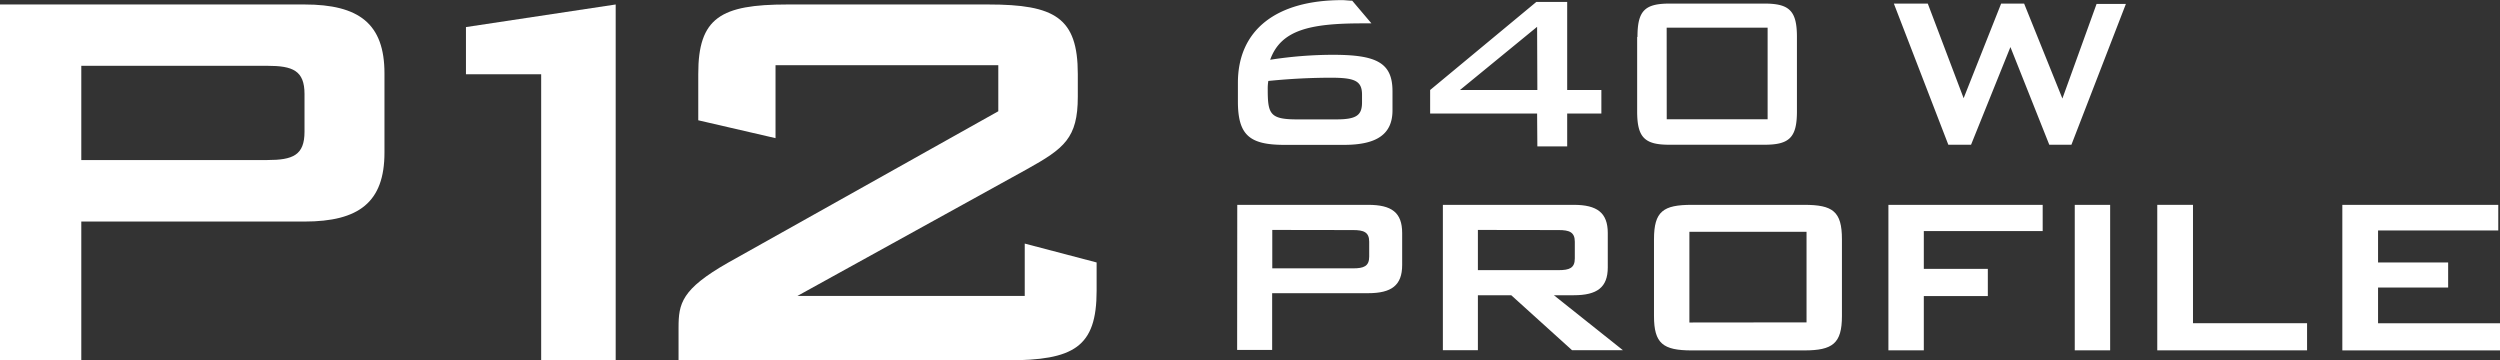 <svg xmlns="http://www.w3.org/2000/svg" viewBox="0 0 390.54 56.24"><rect x="0" y="0" width="390.54" height="56.24" fill="#333333" stroke="none"/><defs><style>.cls-1{fill:#fff;}</style></defs><title>Element 2</title><g id="Ebene_2" data-name="Ebene 2"><g id="P12Profile"><path class="cls-1" d="M304.36,22.61h3.55l6.15-15.26,6.07,15.26h3.46l8.51-22h-4.58l-5.34,14.78L316.2.56h-3.59l-5.86,14.78L301.15.56h-5.3Zm-44-18.29h15.77V18.63H260.37Zm-4.61,1.45V17.4c0,4.06,1.15,5.21,5,5.21h14.91c3.89,0,5.05-1.15,5.05-5.21V5.77c0-4.06-1.16-5.21-5.05-5.21H260.8c-3.89,0-5,1.15-5,5.21m-15.64,17.1h4.66V17.74h5.34V14.06h-5.34V.3H240L223.41,14.06v3.68h16.71Zm0-8.81H228.07l12.05-9.87Zm-42.05-1.41a97.93,97.93,0,0,1,9.78-.51c3.72,0,4.88.47,4.88,2.65V16c0,2-.86,2.65-4,2.65h-6.16c-4.23,0-4.57-.85-4.57-4.7a7,7,0,0,1,.09-1.28m.29-3.33c1.67-4.66,6.2-5.69,14.41-5.69h1.41l-3-3.54c-.51,0-1.06-.09-1.58-.09-10.34,0-16.28,4.7-16.28,12.91v2.9c0,5.26,1.79,6.8,7.26,6.8h9.32c5.13,0,7.57-1.67,7.57-5.39v-3c0-4.49-2.57-5.68-9.32-5.68a64.43,64.43,0,0,0-9.75.77"/><path class="cls-1" d="M193.28,32h20.45c3.65,0,5.31,1.18,5.31,4.4v5c0,3.17-1.66,4.4-5.31,4.4h-15v8.86h-5.47Zm5.47,3.92v6h12.62c1.66,0,2.52-.32,2.52-1.82V37.76c0-1.5-.86-1.82-2.52-1.82Z"/><path class="cls-1" d="M225.4,32h20.45c3.65,0,5.31,1.24,5.31,4.4v5.37c0,3.12-1.66,4.35-5.31,4.35h-3.11l10.79,8.59h-7.95l-9.5-8.59h-5.21v8.59H225.4Zm5.47,3.92v6.28h12.62c1.66,0,2.52-.32,2.52-1.82V37.76c0-1.5-.86-1.82-2.52-1.82Z"/><path class="cls-1" d="M264.29,32h17.55c4.45,0,5.9,1,5.9,5.37v12c0,4.29-1.45,5.37-5.9,5.37H264.29c-4.51,0-5.91-1.08-5.91-5.37v-12C258.38,33,259.83,32,264.29,32Zm17.92,18.36V36.21h-18.3V50.38Z"/><path class="cls-1" d="M295,32h24.1V36.1H300.53V42h10v4.25h-10v8.48H295Z"/><path class="cls-1" d="M324.11,32h5.53V54.73h-5.53Z"/><path class="cls-1" d="M337,32h5.58V50.49h17.82v4.24H337Z"/><path class="cls-1" d="M365.91,32h24.36v4H371.49V41h10.95v3.92H371.49v5.58h19.05v4.24H365.91Z"/><path class="cls-1" d="M0,.7H47.57c8.51,0,12.49,3,12.49,10.76V23.84c0,7.75-4,10.77-12.49,10.77H12.7V56.24H0Zm12.7,9.58V25H41.76c4,0,5.81-.76,5.81-4.42V14.69c0-3.66-1.83-4.41-5.81-4.41Z"/><path class="cls-1" d="M84.54,11.6H72.79V4.23L96.18.7V56.24H84.54Z"/><path class="cls-1" d="M123,.7h31.37c10.41,0,14,2.05,14,10.87v3.55c0,6.46-2.14,8.08-7.94,11.31l-35.86,19.8h35.51V38.05L171.31,41v4.42c0,8.82-3.55,10.87-14,10.87H106V51.18c0-3.77.47-6,7.69-10.12l42.26-23.68v-7.2h-34.8v11.4l-12.07-2.79V11.57C109.06,2.75,112.61.7,123,.7Z"/></g></g></svg>